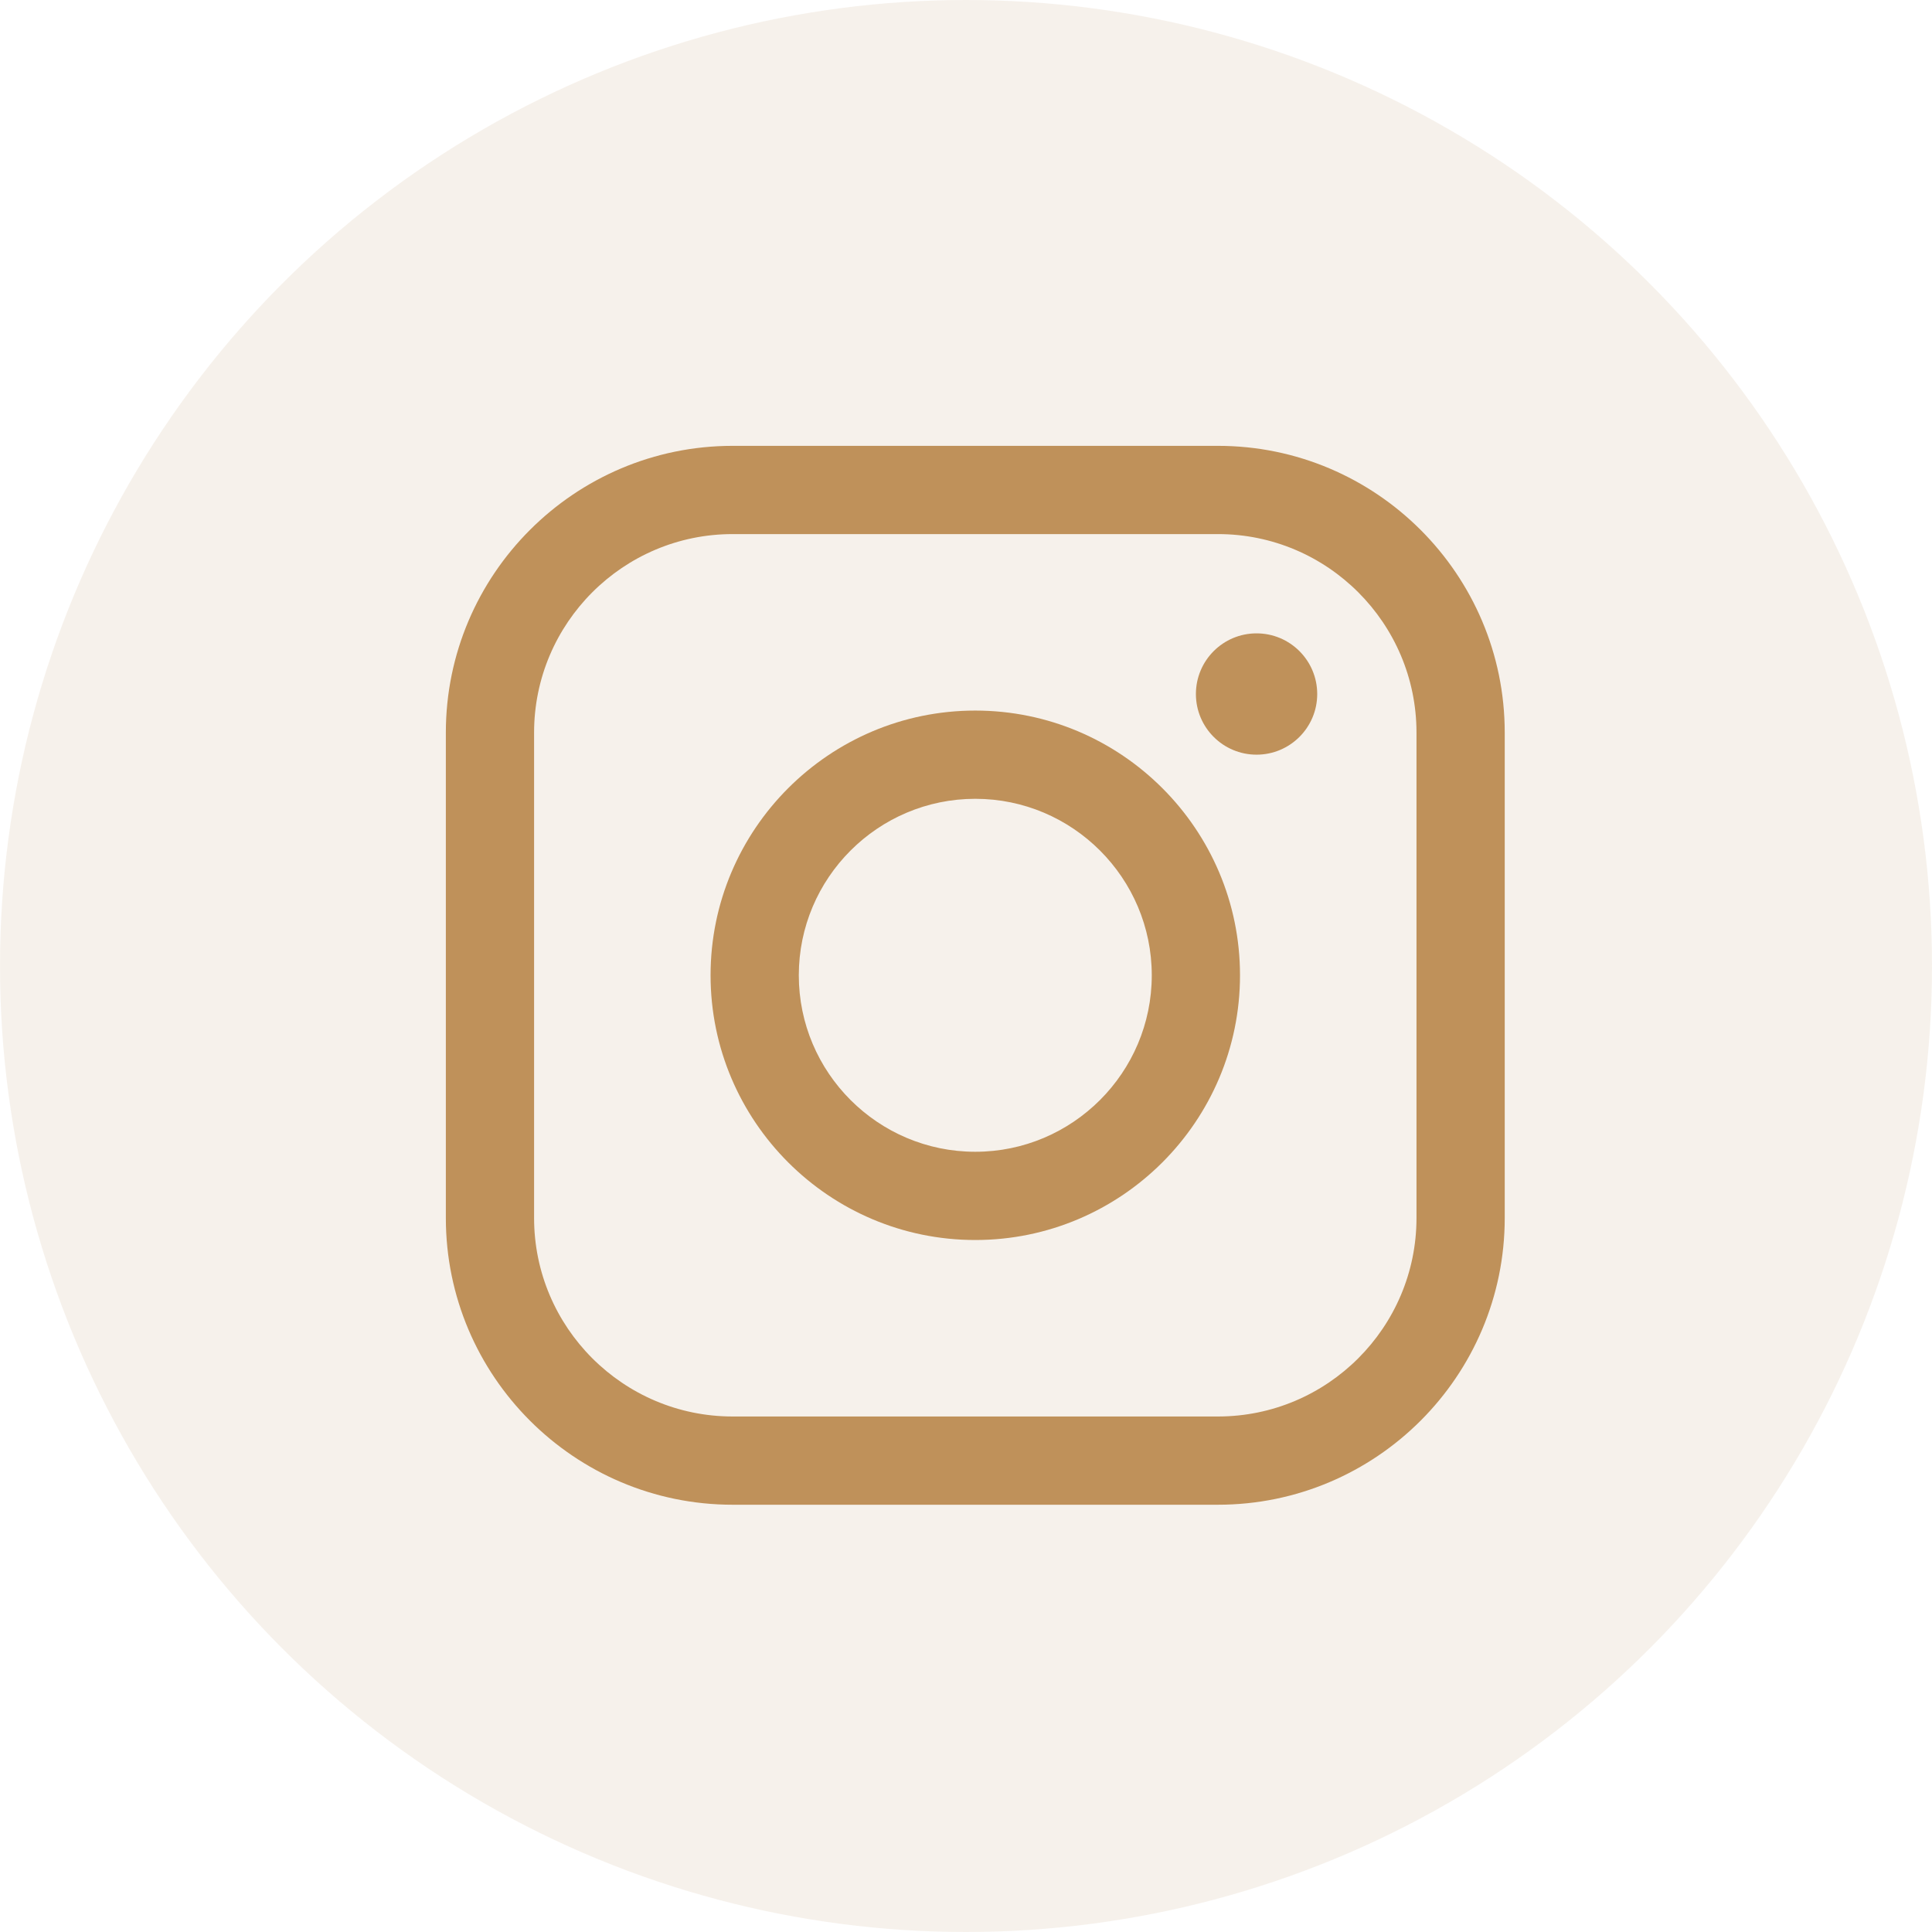 <?xml version="1.0" encoding="UTF-8"?> <svg xmlns="http://www.w3.org/2000/svg" width="52" height="52" viewBox="0 0 52 52" fill="none"> <circle cx="26" cy="26" r="26" fill="#EFE4D8" fill-opacity="0.5"></circle> <path d="M32.781 40.5H19.719C15.463 40.5 12 37.038 12 32.781V19.719C12 15.462 15.463 12 19.719 12H32.781C37.038 12 40.5 15.462 40.5 19.719V32.782C40.5 37.038 37.038 40.5 32.781 40.5ZM19.719 14.375C16.772 14.375 14.375 16.772 14.375 19.719V32.782C14.375 35.728 16.772 38.125 19.719 38.125H32.781C35.728 38.125 38.125 35.728 38.125 32.782V19.719C38.125 16.772 35.728 14.375 32.781 14.375H19.719Z" fill="#BF915A"></path> <path d="M26.25 33.375C22.321 33.375 19.125 30.178 19.125 26.25C19.125 22.321 22.321 19.125 26.25 19.125C30.179 19.125 33.375 22.321 33.375 26.25C33.375 30.178 30.179 33.375 26.25 33.375ZM26.25 21.5C23.631 21.5 21.5 23.631 21.5 26.25C21.5 28.869 23.631 31 26.25 31C28.869 31 31 28.869 31 26.25C31 23.631 28.869 21.5 26.25 21.5Z" fill="#BF915A"></path> <path d="M33.82 20.312C34.722 20.312 35.453 19.581 35.453 18.68C35.453 17.778 34.722 17.047 33.82 17.047C32.919 17.047 32.188 17.778 32.188 18.68C32.188 19.581 32.919 20.312 33.82 20.312Z" fill="#BF915A"></path> </svg> 